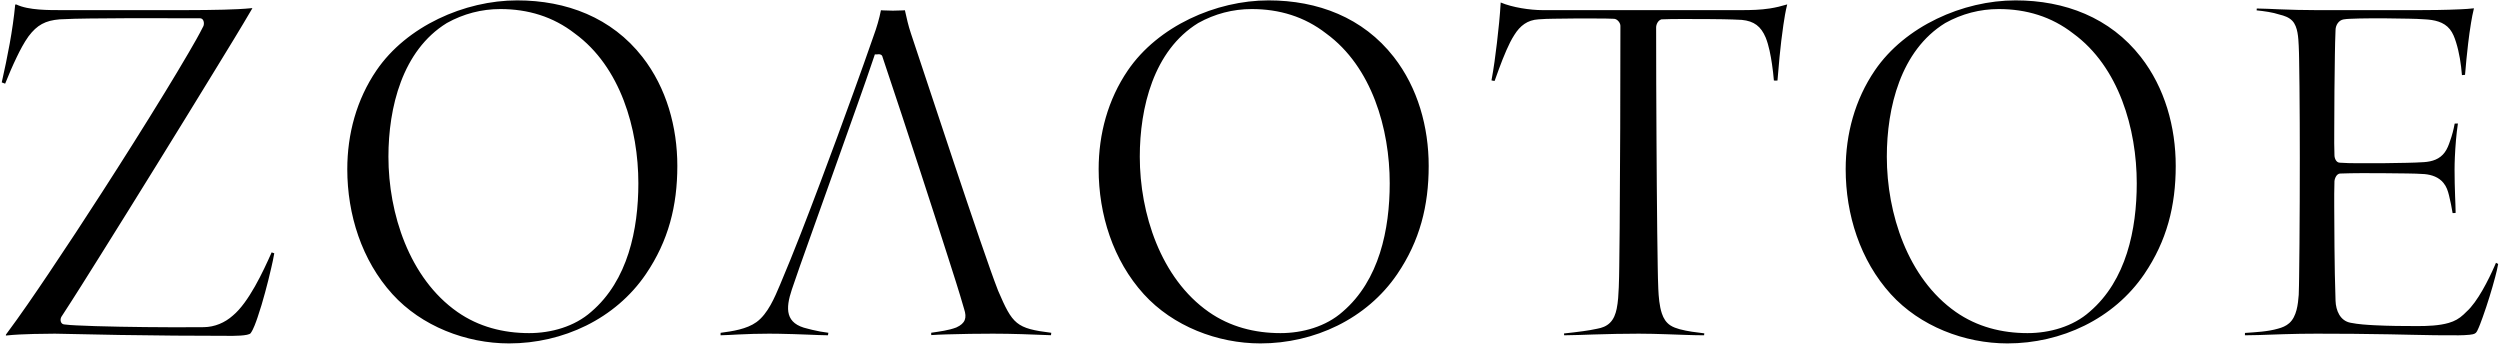 <?xml version="1.0" encoding="UTF-8"?> <svg xmlns="http://www.w3.org/2000/svg" width="822" height="113" viewBox="0 0 822 113" fill="none"><path fill-rule="evenodd" clip-rule="evenodd" d="M89.316 82.984C86.487 89.391 81.751 99.462 76.569 103.755C73.914 106.125 70.564 107.53 66.993 107.571C60.568 107.643 54.131 107.612 47.704 107.544C42.258 107.486 36.808 107.397 31.363 107.231C29.28 107.167 27.195 107.094 25.114 106.984C23.817 106.915 22.466 106.848 21.179 106.679C19.931 106.616 19.666 105.191 20.136 104.253L20.163 104.198L20.197 104.147C24.57 97.451 28.815 90.646 33.062 83.869C39.222 74.04 45.344 64.186 51.448 54.322C57.951 43.813 64.436 33.291 70.881 22.747C74.935 16.116 79.041 9.467 82.958 2.754C82.95 2.725 82.941 2.696 82.932 2.665C79.825 2.978 76.658 3.097 73.542 3.182C69.566 3.29 65.587 3.315 61.611 3.324C59.844 3.329 58.077 3.329 56.309 3.329H20.554C16.224 3.329 9.361 3.405 5.408 1.483C5.309 1.467 5.157 1.473 5.001 1.492C4.178 10.136 2.467 18.628 0.571 27.092C0.897 27.246 1.344 27.414 1.691 27.513C2.866 24.57 4.118 21.642 5.498 18.79C6.608 16.494 7.879 14.028 9.384 11.944C12.196 8.195 14.934 6.751 19.575 6.364L19.604 6.362C22.825 6.179 26.084 6.132 29.311 6.084C33.649 6.02 37.99 5.996 42.328 5.984C50.132 5.962 57.933 6.004 65.737 6.004C66.978 6.004 67.231 7.545 66.923 8.471L66.899 8.543L66.865 8.61C65.387 11.569 63.687 14.492 62.023 17.35C59.489 21.704 56.882 26.02 54.254 30.318C47.503 41.361 40.581 52.311 33.572 63.19C27.807 72.139 21.973 81.049 16.027 89.877C11.466 96.649 6.83 103.466 1.951 110.014C1.941 110.098 1.933 110.209 1.933 110.327C4.955 109.999 8.094 109.891 11.114 109.807C13.428 109.744 15.747 109.712 18.062 109.712L18.085 109.714C25.184 109.865 32.281 110.022 39.382 110.136C51.367 110.327 63.355 110.425 75.343 110.425C76.269 110.425 81.84 110.51 82.436 109.517L82.458 109.48L82.482 109.447C83.362 108.215 84.181 105.831 84.676 104.394C85.613 101.687 86.418 98.912 87.168 96.147C87.893 93.484 88.567 90.803 89.18 88.113C89.54 86.537 89.915 84.895 90.182 83.283C89.91 83.176 89.596 83.066 89.316 82.984ZM167.38 112.915C185.047 112.915 202.353 104.884 212.396 90.079C219.776 79.197 222.707 67.694 222.707 54.563C222.707 41.792 219.158 28.889 211.226 18.726C201.106 5.756 186.214 0.126 170.048 0.126C152.711 0.126 133.683 8.628 123.787 23.142C117.237 32.75 114.188 44.057 114.188 55.631C114.188 70.504 118.923 85.59 129.031 96.72C138.61 107.265 153.271 112.915 167.38 112.915ZM173.963 109.528C165.509 109.528 157.382 107.454 150.405 102.575C134.549 91.489 127.715 70.142 127.715 51.539C127.715 35.41 132.241 16.621 146.899 7.585L146.919 7.573L146.94 7.561C152.383 4.538 158.304 2.979 164.533 2.979C173.58 2.979 181.858 5.458 188.997 11.01C204.033 21.963 209.892 42.384 209.892 60.256C209.892 75.424 206.46 92.202 194.414 102.499C188.908 107.393 181.216 109.528 173.963 109.528ZM306.176 109.407C306.166 109.638 306.173 109.918 306.19 110.177C307.842 110.063 309.507 110.004 311.156 109.949C313.745 109.862 316.338 109.807 318.93 109.77C321.447 109.734 323.965 109.712 326.481 109.712C332.815 109.712 339.222 109.965 345.558 110.219C345.609 109.975 345.649 109.676 345.663 109.423C334.105 107.977 332.954 106.697 328.173 95.572L328.16 95.538C327.274 93.271 326.45 90.968 325.633 88.673C324.462 85.38 323.318 82.077 322.182 78.772C319.335 70.489 316.543 62.185 313.768 53.878C310.837 45.112 307.927 36.34 305.02 27.566C303.187 22.032 301.371 16.488 299.503 10.966C298.655 8.459 298.097 5.933 297.531 3.37C297.317 3.385 297.105 3.403 296.902 3.416C295.792 3.478 294.683 3.506 293.572 3.506C292.507 3.506 291.444 3.472 290.38 3.416C290.143 3.402 289.898 3.384 289.652 3.367C289.115 6.153 288.238 9.093 287.284 11.684C285.101 18.009 282.831 24.312 280.557 30.606C277.022 40.397 273.428 50.169 269.759 59.911C265.512 71.189 261.186 82.514 256.484 93.611C254.727 97.756 252.48 103.199 248.713 105.918C245.518 108.224 240.844 108.909 236.934 109.429C236.913 109.676 236.906 109.978 236.918 110.24C238.814 110.208 240.735 110.074 242.623 109.981C246.028 109.814 249.426 109.712 252.836 109.712C253.868 109.712 254.899 109.721 255.932 109.738C259.233 109.789 262.532 109.906 265.831 110.033C267.954 110.113 270.105 110.222 272.234 110.243C272.292 109.99 272.343 109.68 272.366 109.416C270.574 109.179 268.827 108.893 267.06 108.453C266.561 108.327 266.063 108.198 265.593 108.079C258.137 106.437 258.241 101.536 260.365 95.171C262.084 90.024 263.94 84.895 265.758 79.78C268.576 71.848 271.412 63.922 274.241 55.994C276.84 48.716 279.438 41.435 282.012 34.148C283.836 28.986 285.674 23.813 287.405 18.62L287.647 17.893H288.368C288.428 17.884 288.489 17.87 288.547 17.859C289.269 17.73 290.043 17.966 290.171 18.727C294.428 31.374 298.588 44.062 302.727 56.747C305.687 65.82 308.632 74.9 311.534 83.991C313.396 89.824 315.32 95.712 317.003 101.597C317.97 104.515 317.415 106.311 314.471 107.652L314.44 107.666L314.412 107.678C311.932 108.631 308.876 109.002 306.176 109.407ZM414.428 112.915C432.095 112.915 449.401 104.884 459.443 90.079C466.823 79.197 469.754 67.694 469.754 54.563C469.754 41.792 466.204 28.889 458.274 18.726C448.154 5.756 433.261 0.126 417.095 0.126C399.759 0.126 380.73 8.628 370.834 23.142C364.284 32.75 361.235 44.057 361.235 55.631C361.235 70.504 365.971 85.59 376.079 96.72C385.658 107.265 400.319 112.915 414.428 112.915ZM421.009 109.528C412.557 109.528 404.43 107.454 397.453 102.575C381.597 91.489 374.763 70.142 374.763 51.539C374.763 35.41 379.288 16.621 393.947 7.585L393.966 7.573L393.988 7.561C399.429 4.538 405.351 2.979 411.581 2.979C420.628 2.979 428.906 5.458 436.044 11.01C451.08 21.963 456.94 42.384 456.94 60.256C456.94 75.424 453.508 92.202 441.461 102.499C435.956 107.393 428.264 109.528 421.009 109.528ZM583.257 26.473C583.602 26.514 584.088 26.514 584.435 26.473C584.633 23.902 584.855 21.332 585.108 18.765C585.455 15.25 585.851 11.727 586.371 8.232C586.699 6.022 587.073 3.661 587.635 1.45C585.761 2.017 583.872 2.478 581.927 2.778C578.854 3.255 575.745 3.329 572.64 3.329H507.177C503.131 3.329 497.286 2.462 493.43 0.82C493.178 5.236 492.713 9.702 492.194 14.088C491.709 18.192 491.163 22.364 490.399 26.433C490.716 26.52 491.127 26.587 491.433 26.604C491.9 25.29 492.371 23.978 492.855 22.669C493.622 20.602 494.419 18.537 495.308 16.517C496.06 14.806 496.905 13.037 497.915 11.485C499.807 8.457 502.208 6.572 505.851 6.362C507.462 6.211 509.171 6.194 510.788 6.159C513.265 6.106 515.744 6.083 518.221 6.072C520.754 6.06 523.287 6.062 525.82 6.084C527.434 6.098 529.085 6.098 530.697 6.182C531.74 6.214 532.79 7.489 532.79 8.491C532.79 19.654 532.765 30.819 532.727 41.983C532.689 53.026 532.639 64.069 532.547 75.112C532.514 79.196 532.474 83.28 532.415 87.363C532.379 89.72 532.358 92.102 532.254 94.457C532.151 96.769 532.038 99.269 531.564 101.535C531.209 103.237 530.606 104.919 529.332 106.157C528.188 107.272 526.724 107.814 525.176 108.083C523.641 108.436 522.047 108.677 520.487 108.895C518.414 109.183 516.333 109.422 514.25 109.641C514.233 109.821 514.246 110.045 514.283 110.244C517.463 110.225 520.665 110.08 523.842 109.981C528.843 109.824 533.839 109.712 538.841 109.712C541.872 109.712 544.906 109.801 547.935 109.898C552.045 110.03 556.19 110.228 560.305 110.246C560.343 110.052 560.369 109.815 560.375 109.604C557.634 109.27 554.949 108.962 552.246 108.241C551.197 107.942 550.152 107.594 549.231 106.993C547.786 106.048 546.965 104.677 546.422 103.066C545.596 100.612 545.368 97.565 545.249 94.994C545.141 92.644 545.105 90.275 545.062 87.922C544.99 84.069 544.941 80.213 544.899 76.358C544.783 66.141 544.711 55.923 544.655 45.706C544.586 33.479 544.537 21.251 544.537 9.025C544.537 8.023 545.158 6.746 546.154 6.414L546.293 6.368L546.439 6.36C548.31 6.272 550.213 6.269 552.086 6.255C554.93 6.235 557.776 6.24 560.62 6.261C564.628 6.292 568.696 6.322 572.698 6.539L572.722 6.54L572.746 6.543C576.739 6.943 579.001 8.65 580.565 12.365C581.621 15.005 582.212 18.259 582.63 21.068C582.896 22.86 583.104 24.666 583.257 26.473ZM660.051 112.915C677.719 112.915 695.024 104.884 705.067 90.079C712.448 79.197 715.379 67.694 715.379 54.563C715.379 41.792 711.829 28.889 703.897 18.726C693.777 5.756 678.886 0.126 662.72 0.126C645.382 0.126 626.355 8.628 616.459 23.142C609.909 32.75 606.859 44.057 606.859 55.631C606.859 70.504 611.594 85.59 621.704 96.72C631.281 107.265 645.943 112.915 660.051 112.915ZM666.634 109.528C658.18 109.528 650.055 107.454 643.077 102.575C627.221 91.489 620.388 70.142 620.388 51.539C620.388 35.41 624.912 16.621 639.57 7.585L639.591 7.573L639.613 7.561C645.054 4.538 650.974 2.979 657.206 2.979C666.251 2.979 674.53 5.458 681.669 11.01C696.705 21.963 702.564 42.384 702.564 60.256C702.564 75.424 699.133 92.202 687.086 102.499C681.581 107.393 673.887 109.528 666.634 109.528ZM738.145 109.47C738.122 109.712 738.118 109.999 738.13 110.244C739.632 110.237 741.131 110.206 742.633 110.164C745.391 110.086 748.148 109.969 750.907 109.883C754.503 109.772 758.098 109.712 761.696 109.712C769.708 109.712 777.718 109.772 785.727 109.923C790.633 110.016 795.541 110.155 800.447 110.217C801.939 110.235 803.43 110.246 804.923 110.246C807.203 110.246 809.726 110.307 811.99 110.074C812.588 110.011 813.57 109.904 814.031 109.459C814.208 109.288 814.357 109.055 814.485 108.842C815.194 107.413 815.785 105.767 816.323 104.268C817.124 102.038 817.865 99.781 818.567 97.518C819.227 95.384 819.855 93.234 820.421 91.073C820.78 89.693 821.156 88.227 821.395 86.803C821.194 86.669 820.924 86.519 820.679 86.403C820.524 86.765 820.371 87.125 820.212 87.485C818.277 91.903 814.621 99.255 810.988 102.479C810.683 102.784 810.377 103.09 810.061 103.385C808.569 104.774 807.119 105.592 805.156 106.167C801.975 107.097 798.075 107.214 794.783 107.214C790.156 107.214 785.499 107.179 780.876 106.946C778.262 106.815 775.442 106.641 772.891 106.13C769.409 105.497 768.043 102.081 767.927 98.897C767.712 93.027 767.64 87.129 767.576 81.255C767.529 76.808 767.498 72.359 767.495 67.912C767.493 65.127 767.468 62.292 767.571 59.509C767.582 59.135 767.779 58.595 767.936 58.27C768.241 57.641 768.746 57.07 769.498 57.058C774.07 56.889 778.738 56.928 783.315 56.947C786.029 56.957 788.744 56.98 791.457 57.034C793.35 57.07 795.286 57.099 797.194 57.241C799.57 57.464 801.859 58.241 803.41 60.139C804.432 61.386 804.86 62.737 805.243 64.267C805.73 66.216 806.084 68.083 806.416 70.049C806.706 70.085 807.128 70.067 807.413 69.995C807.397 68.188 807.307 66.37 807.239 64.564C807.131 61.645 807.061 58.731 807.061 55.809C807.061 54.424 807.1 53.038 807.162 51.653C807.325 48.051 807.619 44.211 808.165 40.604C807.818 40.589 807.41 40.6 807.101 40.635C806.744 42.585 806.244 44.525 805.576 46.361C805.146 47.65 804.661 48.938 803.862 50.049C802.21 52.349 799.712 53.128 796.99 53.312C795.099 53.441 793.182 53.486 791.288 53.535C788.639 53.601 785.988 53.64 783.339 53.665C780.557 53.689 777.772 53.695 774.989 53.666C773.113 53.647 771.16 53.639 769.29 53.491C768.119 53.448 767.579 52.036 767.57 51.032C767.454 48.452 767.5 45.768 767.5 43.182C767.501 38.709 767.526 34.234 767.565 29.759C767.599 25.867 767.643 21.974 767.71 18.082C767.757 15.355 767.8 12.61 767.925 9.886C767.937 8.314 768.941 6.626 770.593 6.374C771.235 6.257 771.96 6.222 772.612 6.187C773.678 6.129 774.75 6.1 775.817 6.077C778.648 6.017 781.483 6.014 784.312 6.031C786.895 6.046 789.479 6.08 792.061 6.144C793.813 6.188 795.611 6.223 797.331 6.362C800.348 6.525 803.532 7.131 805.521 9.623C806.509 10.861 807.069 12.369 807.539 13.864C808.624 17.321 809.201 21.073 809.485 24.699C809.802 24.701 810.194 24.667 810.502 24.612C810.787 21.166 811.118 17.718 811.527 14.283C811.798 12.012 812.103 9.74 812.48 7.484C812.744 5.903 813.041 4.294 813.434 2.729C811.943 2.912 810.381 2.987 808.906 3.059C806.445 3.178 803.978 3.24 801.513 3.28C799.508 3.312 797.501 3.329 795.495 3.329H761.519C757.459 3.329 753.411 3.223 749.356 3.06C746.925 2.963 744.464 2.819 742.026 2.796C741.99 2.985 741.973 3.217 741.982 3.409C744.496 3.678 747.154 4.012 749.536 4.799C751.057 5.166 752.629 5.693 753.728 6.859C755.566 8.808 755.687 12.49 755.819 15.017C755.906 16.647 755.926 18.299 755.956 19.93C756.008 22.776 756.042 25.623 756.07 28.471C756.147 36.278 756.177 44.087 756.177 51.896C756.177 61.4 756.144 70.906 756.067 80.411C756.038 83.919 756.004 87.428 755.952 90.936C755.923 92.934 755.903 94.948 755.821 96.946L755.818 96.983C755.583 100.042 755.16 104.074 752.716 106.246C751.65 107.193 750.341 107.714 749.01 108.061C745.688 109.038 741.677 109.218 738.145 109.47Z" fill="black"></path></svg> 